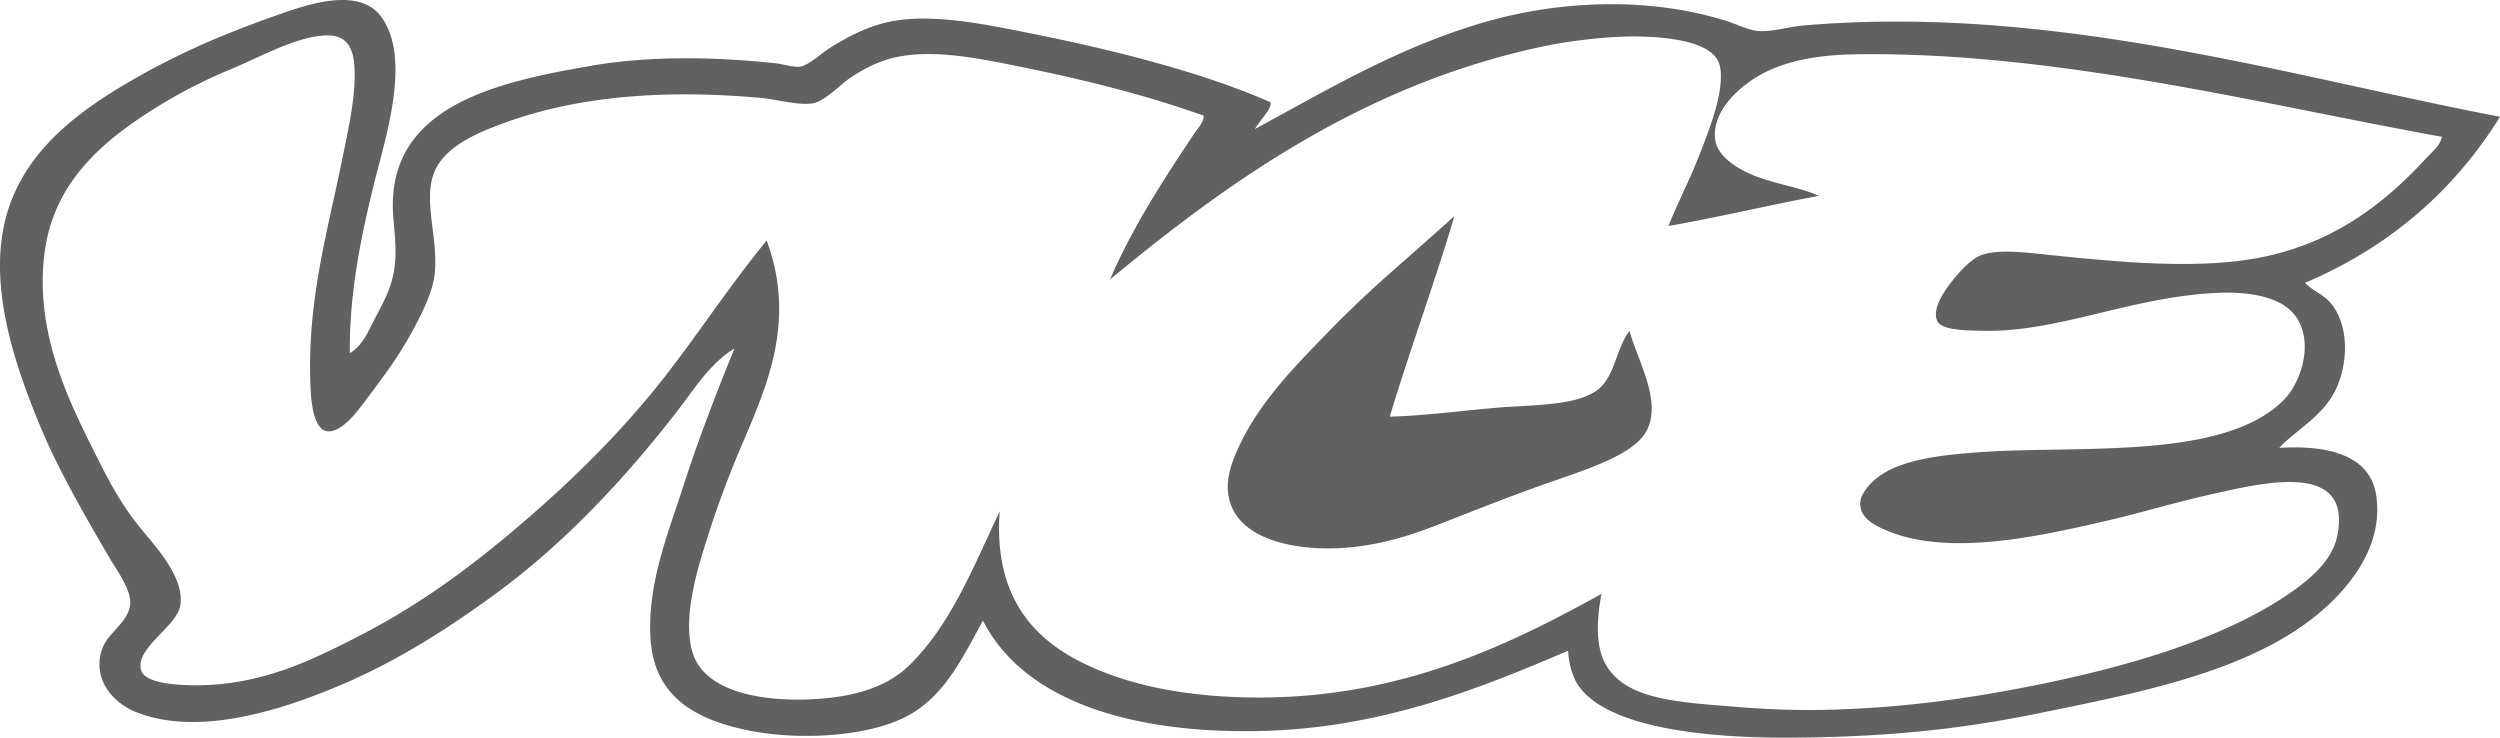 <svg xmlns="http://www.w3.org/2000/svg" fill="none" viewBox="0 0 115.14 33.976"><path fill="#616161" fill-rule="evenodd" d="M93.425 13.183c-.223.29-.913.086-1.181.205.09-.442.78-.188 1.18-.205M66.986 9.948c-.88 2.988-2.046 6.133-2.977 9.24 1.488-.032 3.2-.26 4.928-.41 1.513-.131 3.54-.07 4.57-.77.869-.591.887-1.89 1.54-2.772.39 1.427 1.58 3.356.718 4.723-.634 1.005-2.727 1.675-4.107 2.156-1.638.57-2.863 1.046-4.518 1.694-1.541.604-2.892 1.173-4.825 1.386-2.31.255-5.463-.208-5.75-2.464-.102-.805.234-1.628.565-2.31.934-1.927 2.406-3.437 3.747-4.826a53 53 0 0 1 2.927-2.823c1.075-.954 2.155-1.893 3.182-2.824" clip-rule="evenodd"/><path fill="#616161" fill-rule="evenodd" d="M16.11 16.262c.573-.328.849-.991 1.13-1.54.292-.568.65-1.19.82-1.848.27-1.025.123-1.977.053-2.875-.401-5.146 4.832-6.23 9.19-6.982 2.619-.451 5.664-.401 8.419-.102.366.04.834.197 1.13.154.386-.057 1.019-.646 1.385-.873.834-.517 1.8-1.035 2.926-1.232 1.394-.244 3.109-.036 4.672.256 4.45.832 9.173 1.943 12.68 3.49.068.314-.517.849-.718 1.233 3.366-1.823 6.53-3.72 10.42-4.877 3.567-1.06 7.7-1.226 11.296-.102.44.138 1.01.425 1.437.462.646.055 1.43-.196 2.156-.257 11.504-.97 22.216 2.328 32.035 4.21-2.126 3.419-5.092 5.996-8.984 7.649.4.395.857.54 1.18.924.884 1.049.814 2.843.206 4.056-.597 1.192-1.899 1.874-2.567 2.618 2.103-.123 4.186.26 4.466 2.207.287 1.99-.82 3.59-1.797 4.62-3.091 3.257-8.48 4.325-13.707 5.39-3.63.742-6.933 1.09-11.242 1.13-3.348.033-8.556-.274-10.01-2.412-.286-.42-.442-1.064-.463-1.592-4.048 1.734-8.59 3.564-14.117 3.697-5.685.136-10.875-1.237-12.835-5.083-.93 1.69-1.736 3.39-3.336 4.312-1.831 1.057-5.097 1.203-7.342.77-2.49-.48-4.402-1.526-4.62-4.107-.216-2.55.814-5.038 1.488-7.135.736-2.287 1.553-4.366 2.362-6.366-1.094.643-1.852 1.87-2.67 2.926-2.385 3.08-5.23 6.126-8.47 8.47-2.09 1.513-4.433 3.033-7.136 4.159-2.392.997-6.32 2.368-9.292 1.18-1.032-.411-2.046-1.522-1.54-2.925.274-.763 1.218-1.207 1.283-2.054.05-.645-.59-1.5-.975-2.156-1.114-1.9-2.373-4.092-3.183-6.058C.715 16.874-.657 13.023.35 9.742c.925-3.01 3.53-4.812 6.11-6.263 2.035-1.145 4.04-1.99 6.417-2.823 1.334-.47 3.66-1.254 4.67.102 1.427 1.913.193 5.627-.307 7.65-.658 2.662-1.147 5.154-1.13 7.854M46.195 2.915c-1.641-.322-3.475-.624-5.031-.257-.736.174-1.455.554-2.002.924-.437.296-1.184 1.096-1.746 1.18-.66.1-1.592-.182-2.412-.256-4.325-.385-8.31-.1-11.705 1.13-1.184.429-2.676 1.02-3.235 2.156-.656 1.334.16 3.182-.05 4.877-.092.738-.472 1.53-.822 2.208-.744 1.44-1.455 2.367-2.413 3.645-.343.456-1.086 1.456-1.746 1.334-.457-.084-.667-.89-.72-1.797-.227-3.99.758-7.33 1.439-10.678.283-1.393.679-3.087.564-4.415-.083-.973-.521-1.37-1.334-1.334-1.347.057-3.015 1-4.313 1.54a23.5 23.5 0 0 0-3.748 1.95c-2.3 1.473-4.48 3.36-4.876 6.572-.422 3.41.952 6.434 2.156 8.83.598 1.19 1.164 2.39 2.105 3.593.724.927 2.197 2.39 2.002 3.748-.143.996-2.147 2.005-1.797 3.029.178.52 1.359.658 2.413.667 3.083.027 5.436-1.173 7.29-2.104 2.92-1.47 5.175-3.12 7.444-5.032 2.295-1.934 4.397-3.963 6.263-6.212 1.88-2.264 3.453-4.782 5.39-7.135 1.387 3.753-.03 6.788-1.18 9.497a46 46 0 0 0-1.592 4.312c-.445 1.414-1.084 3.522-.667 5.083.54 2.025 3.57 2.396 5.955 2.207 1.784-.141 3.13-.635 4.055-1.54 1.94-1.9 2.963-4.577 4.159-7.085-.252 3.485 1.168 5.535 3.44 6.777 2.26 1.235 5.21 1.796 8.52 1.796 6.645 0 11.66-2.513 15.76-4.774-.222 1.122-.283 2.356.156 3.183.883 1.666 3.239 1.79 5.8 2.002 1.778.148 3.15.184 4.416.154 3.262-.077 6.265-.471 9.343-1.078 4.142-.818 8.578-2.051 11.705-4.107 1.055-.694 2.214-1.6 2.464-2.824.708-3.47-3.415-2.441-5.647-1.951-1.707.375-3.412.893-4.877 1.232-3.234.748-7.481 1.72-10.37.41-.44-.2-1.08-.524-1.078-1.18 0-.441.464-.942.77-1.18 1.06-.83 2.82-1.045 4.67-1.182 4.596-.34 11.384.405 14.119-2.464.67-.703 1.345-2.428.565-3.697-.631-1.025-2.246-1.248-3.696-1.18-3.983.186-7.341 1.84-10.833 1.745-.64-.017-1.86-.007-2.053-.462-.24-.564.357-1.403.668-1.797.396-.501.91-1.064 1.385-1.232.79-.278 2.022-.116 3.132 0 3.348.348 6.73.65 9.497.154 3.523-.632 5.905-2.508 7.855-4.62.267-.29.629-.576.718-.975-8.341-1.505-17.853-3.94-27.003-3.8-1.612.025-3.064.25-4.26.873-.995.518-2.407 1.707-2.208 3.08.118.817 1.185 1.416 1.95 1.695.977.356 1.99.49 2.825.872-2.156.392-4.761 1.013-6.93 1.386.422-1.074.983-2.12 1.488-3.44.34-.89 1.138-2.814.872-3.952-.256-1.1-2.36-1.315-3.8-1.335-1.352-.018-3.134.2-4.362.462-8.254 1.754-14.533 6.27-19.92 10.73 1.026-2.396 2.505-4.664 3.85-6.674.197-.292.51-.65.463-.873-3.066-1.088-6.108-1.796-9.24-2.411" clip-rule="evenodd"/></svg>
